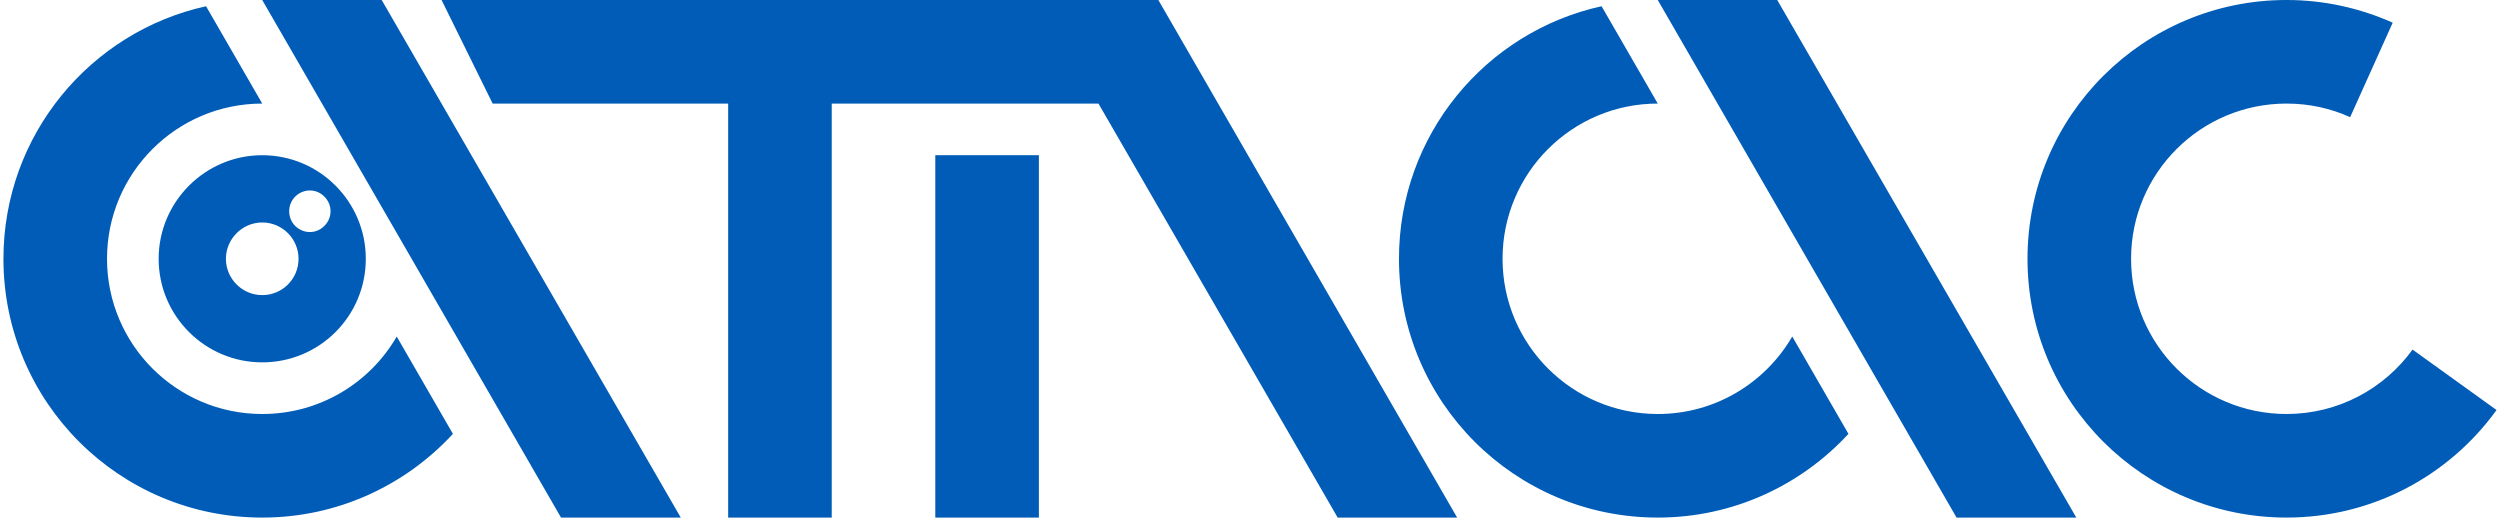 <?xml version="1.0" encoding="UTF-8"?>
<!DOCTYPE svg PUBLIC "-//W3C//DTD SVG 1.1//EN" "http://www.w3.org/Graphics/SVG/1.1/DTD/svg11.dtd">
<!-- Creator: CorelDRAW -->
<svg xmlns="http://www.w3.org/2000/svg" xml:space="preserve" width="256px" height="53px" version="1.1" style="shape-rendering:geometricPrecision; text-rendering:geometricPrecision; image-rendering:optimizeQuality; fill-rule:evenodd; clip-rule:evenodd"
viewBox="0 0 87860 18240"
 xmlns:xlink="http://www.w3.org/1999/xlink"
 xmlns:xodm="http://www.corel.com/coreldraw/odm/2003">
 <defs>
  <style type="text/css">
   <![CDATA[
    .fil0 {fill:#005CB7}
   ]]>
  </style>
 </defs>
 <g id="Слой_x0020_1">
  <path class="fil0" d="M15840 15290c-1670,1810 -4060,2950 -6720,2950 -5040,0 -9120,-4080 -9120,-9120 0,-4360 3060,-8000 7140,-8900l1980 3430c-3020,0 -5470,2450 -5470,5470 0,3020 2450,5470 5470,5470 2030,0 3800,-1100 4740,-2730l1980 3430zm64620 -15290c1330,0 2600,290 3740,800l-1500 3330c-680,-310 -1440,-480 -2240,-480 -3030,0 -5480,2450 -5480,5470 0,3020 2450,5470 5480,5470 1820,0 3440,-890 4440,-2270l2960 2130c-1660,2300 -4360,3790 -7400,3790 -5040,0 -9130,-4080 -9130,-9120 0,-5040 4090,-9120 9130,-9120zm-15440 15290c-1670,1810 -4060,2950 -6720,2950 -5040,0 -9120,-4080 -9120,-9120 0,-4360 3050,-8000 7140,-8900l1980 3430 0 0c-3020,0 -5470,2450 -5470,5470 0,3020 2450,5470 5470,5470 2030,0 3790,-1100 4740,-2730l1980 3430zm-24740 -15290l420 0 10530 18240 -4210 0 -8430 -14590c-4350,0 -5050,0 -9400,0l0 14590 -3650 0 0 -14590 -8300 0 -1800 -3650c9500,0 15350,0 24840,0zm-3790 5470c0,3700 0,11810 0,12770l-3650 0 0 -12770 3650 0zm-27370 0c-2010,0 -3650,1640 -3650,3650 0,2020 1640,3650 3650,3650 2020,0 3650,-1630 3650,-3650 0,-2010 -1630,-3650 -3650,-3650zm1160 2490c-280,-280 -280,-750 0,-1030 290,-290 750,-290 1030,0 290,280 290,750 0,1030 -280,290 -740,290 -1030,0zm-1160 -120c710,0 1280,580 1280,1280 0,710 -570,1280 -1280,1280 -700,0 -1280,-570 -1280,-1280 0,-700 580,-1280 1280,-1280zm63930 10400l-10540 -18240 -4210 0 10530 18240 4220 0zm-49180 0l-10540 -18240 -4210 0 10530 18240 4220 0z"/>
 </g>
</svg>
